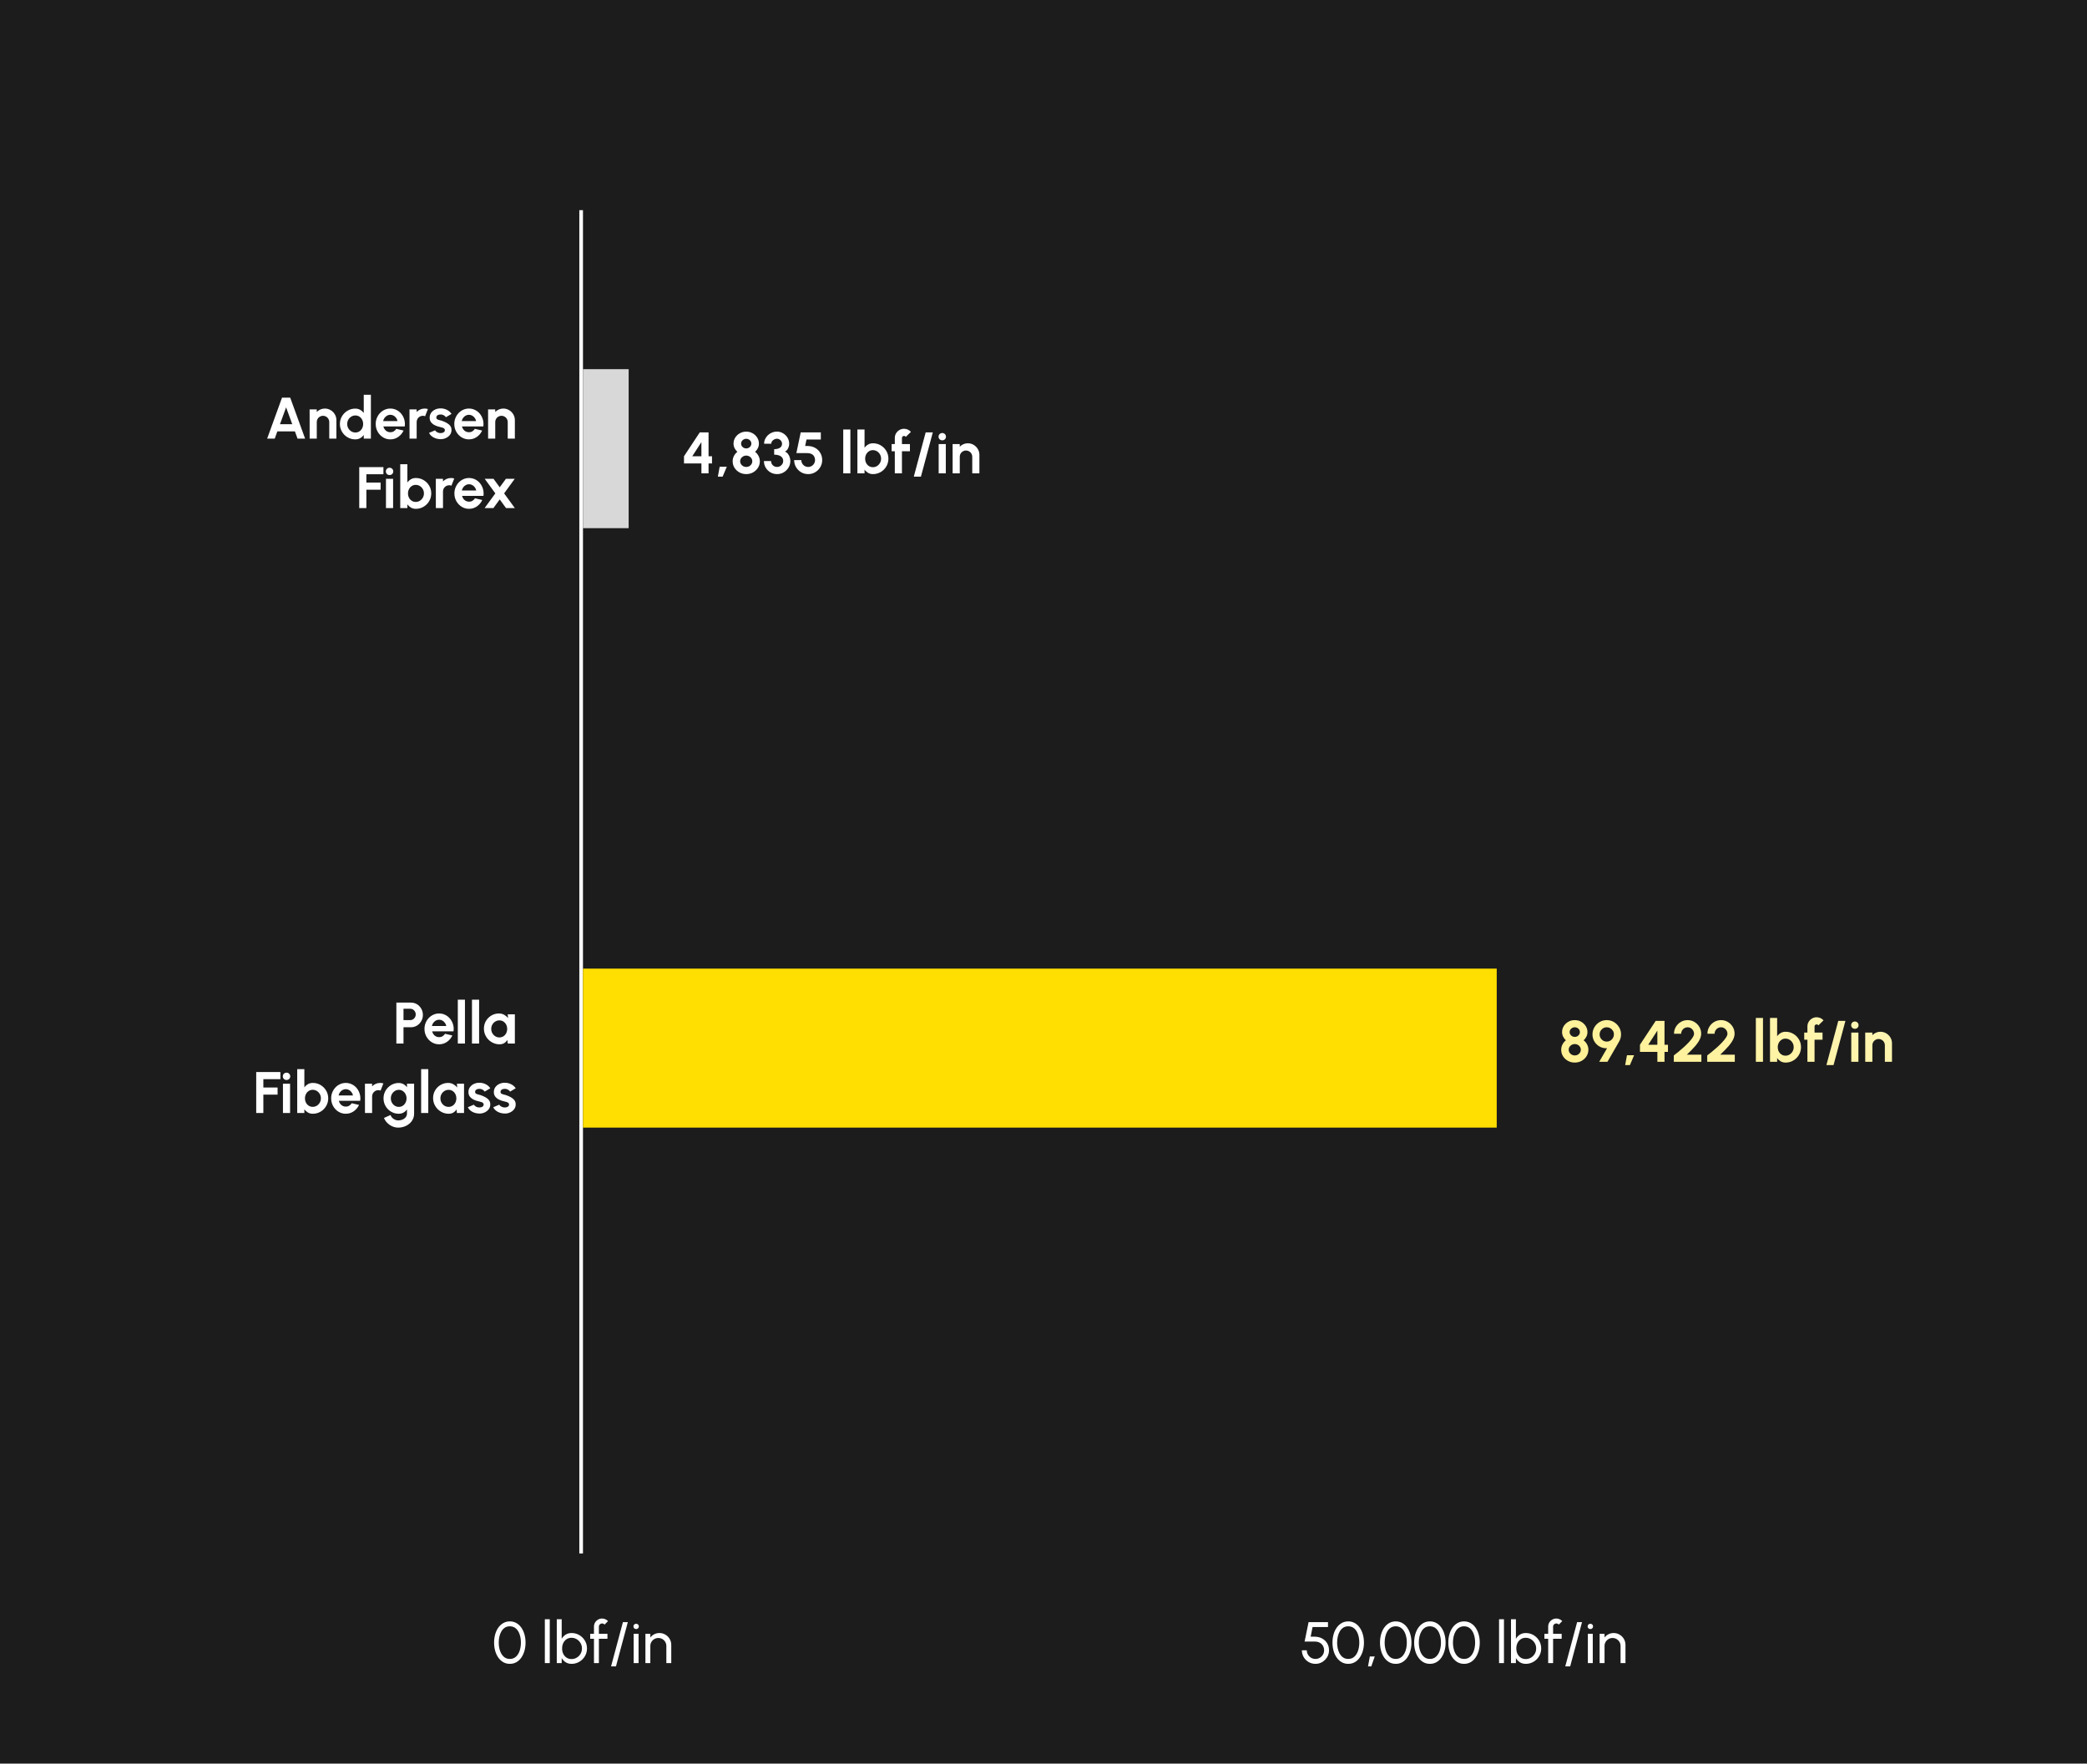 <?xml version="1.0" encoding="UTF-8"?>
<svg xmlns="http://www.w3.org/2000/svg" width="1142" height="965" viewBox="0 0 1142 965" fill="none">
  <rect width="1142" height="965" fill="#1C1C1C"></rect>
  <line x1="318" y1="850" x2="318" y2="115" stroke="white" stroke-width="2"></line>
  <path d="M154.314 217.6H158.81L166.954 240H162.81L161.37 236.032H151.77L150.33 240H146.186L154.314 217.6ZM153.194 232.128H159.93L156.554 222.896L153.194 232.128ZM184.076 229.888V240H180.172V230.912C180.172 230.283 180.017 229.712 179.708 229.2C179.399 228.677 178.983 228.267 178.46 227.968C177.948 227.659 177.377 227.504 176.748 227.504C176.119 227.504 175.543 227.659 175.02 227.968C174.508 228.267 174.097 228.677 173.788 229.2C173.489 229.712 173.34 230.283 173.34 230.912V240H169.436L169.42 224H173.324L173.34 225.424C173.884 224.848 174.535 224.395 175.292 224.064C176.049 223.723 176.865 223.552 177.74 223.552C178.903 223.552 179.964 223.84 180.924 224.416C181.884 224.981 182.647 225.744 183.212 226.704C183.788 227.653 184.076 228.715 184.076 229.888ZM199.047 216H202.951V240H199.047V238C198.535 238.715 197.89 239.296 197.111 239.744C196.333 240.192 195.431 240.416 194.407 240.416C193.245 240.416 192.157 240.197 191.143 239.76C190.13 239.323 189.234 238.72 188.455 237.952C187.687 237.173 187.085 236.277 186.647 235.264C186.21 234.251 185.991 233.163 185.991 232C185.991 230.837 186.21 229.749 186.647 228.736C187.085 227.723 187.687 226.832 188.455 226.064C189.234 225.285 190.13 224.677 191.143 224.24C192.157 223.803 193.245 223.584 194.407 223.584C195.431 223.584 196.333 223.808 197.111 224.256C197.89 224.693 198.535 225.275 199.047 226V216ZM194.455 236.656C195.287 236.656 196.023 236.448 196.663 236.032C197.303 235.616 197.805 235.056 198.167 234.352C198.53 233.637 198.711 232.853 198.711 232C198.711 231.136 198.53 230.352 198.167 229.648C197.805 228.933 197.298 228.368 196.647 227.952C196.007 227.536 195.277 227.328 194.455 227.328C193.634 227.328 192.882 227.541 192.199 227.968C191.527 228.384 190.989 228.944 190.583 229.648C190.189 230.352 189.991 231.136 189.991 232C189.991 232.864 190.194 233.648 190.599 234.352C191.005 235.056 191.543 235.616 192.215 236.032C192.898 236.448 193.645 236.656 194.455 236.656ZM213.585 240.416C212.113 240.416 210.769 240.037 209.553 239.28C208.348 238.523 207.382 237.504 206.657 236.224C205.942 234.944 205.585 233.531 205.585 231.984C205.585 230.821 205.793 229.733 206.209 228.72C206.625 227.696 207.196 226.8 207.921 226.032C208.657 225.253 209.51 224.645 210.481 224.208C211.452 223.771 212.486 223.552 213.585 223.552C214.833 223.552 215.974 223.819 217.009 224.352C218.054 224.875 218.94 225.595 219.665 226.512C220.39 227.429 220.918 228.475 221.249 229.648C221.58 230.821 221.654 232.048 221.473 233.328H209.777C209.926 233.925 210.172 234.464 210.513 234.944C210.854 235.413 211.286 235.792 211.809 236.08C212.332 236.357 212.924 236.501 213.585 236.512C214.268 236.523 214.886 236.363 215.441 236.032C216.006 235.691 216.476 235.232 216.849 234.656L220.833 235.584C220.182 237.003 219.212 238.165 217.921 239.072C216.63 239.968 215.185 240.416 213.585 240.416ZM209.649 230.4H217.521C217.404 229.76 217.153 229.184 216.769 228.672C216.396 228.149 215.932 227.733 215.377 227.424C214.822 227.115 214.225 226.96 213.585 226.96C212.945 226.96 212.353 227.115 211.809 227.424C211.265 227.723 210.801 228.133 210.417 228.656C210.044 229.168 209.788 229.749 209.649 230.4ZM224.092 240L224.076 224H227.98L227.996 225.424C228.54 224.848 229.191 224.395 229.948 224.064C230.706 223.723 231.522 223.552 232.396 223.552C232.983 223.552 233.57 223.637 234.156 223.808L232.62 227.744C232.215 227.584 231.81 227.504 231.404 227.504C230.775 227.504 230.199 227.659 229.676 227.968C229.164 228.267 228.754 228.677 228.444 229.2C228.146 229.712 227.996 230.283 227.996 230.912V240H224.092ZM240.609 240.288C239.777 240.235 238.971 240.069 238.193 239.792C237.425 239.504 236.742 239.115 236.145 238.624C235.547 238.133 235.089 237.547 234.769 236.864L238.065 235.456C238.193 235.669 238.401 235.899 238.689 236.144C238.977 236.379 239.318 236.576 239.713 236.736C240.118 236.896 240.561 236.976 241.041 236.976C241.446 236.976 241.83 236.923 242.193 236.816C242.566 236.699 242.865 236.523 243.089 236.288C243.323 236.053 243.441 235.749 243.441 235.376C243.441 234.981 243.302 234.677 243.025 234.464C242.758 234.24 242.417 234.075 242.001 233.968C241.595 233.851 241.201 233.744 240.817 233.648C239.803 233.445 238.859 233.131 237.985 232.704C237.121 232.277 236.422 231.728 235.889 231.056C235.366 230.373 235.105 229.552 235.105 228.592C235.105 227.536 235.382 226.624 235.937 225.856C236.502 225.088 237.233 224.496 238.129 224.08C239.035 223.664 240.011 223.456 241.057 223.456C242.326 223.456 243.489 223.723 244.545 224.256C245.611 224.779 246.454 225.52 247.073 226.48L243.985 228.304C243.835 228.048 243.627 227.813 243.361 227.6C243.094 227.376 242.79 227.195 242.449 227.056C242.107 226.907 241.75 226.821 241.377 226.8C240.897 226.779 240.459 226.821 240.065 226.928C239.67 227.035 239.35 227.216 239.105 227.472C238.87 227.728 238.753 228.069 238.753 228.496C238.753 228.901 238.913 229.205 239.233 229.408C239.553 229.6 239.937 229.749 240.385 229.856C240.843 229.963 241.281 230.08 241.697 230.208C242.635 230.517 243.515 230.896 244.337 231.344C245.169 231.792 245.835 232.341 246.337 232.992C246.838 233.643 247.078 234.421 247.057 235.328C247.057 236.363 246.747 237.269 246.129 238.048C245.51 238.816 244.71 239.403 243.729 239.808C242.758 240.213 241.718 240.373 240.609 240.288ZM256.585 240.416C255.113 240.416 253.769 240.037 252.553 239.28C251.348 238.523 250.382 237.504 249.657 236.224C248.942 234.944 248.585 233.531 248.585 231.984C248.585 230.821 248.793 229.733 249.209 228.72C249.625 227.696 250.196 226.8 250.921 226.032C251.657 225.253 252.51 224.645 253.481 224.208C254.452 223.771 255.486 223.552 256.585 223.552C257.833 223.552 258.974 223.819 260.009 224.352C261.054 224.875 261.94 225.595 262.665 226.512C263.39 227.429 263.918 228.475 264.249 229.648C264.58 230.821 264.654 232.048 264.473 233.328H252.777C252.926 233.925 253.172 234.464 253.513 234.944C253.854 235.413 254.286 235.792 254.809 236.08C255.332 236.357 255.924 236.501 256.585 236.512C257.268 236.523 257.886 236.363 258.441 236.032C259.006 235.691 259.476 235.232 259.849 234.656L263.833 235.584C263.182 237.003 262.212 238.165 260.921 239.072C259.63 239.968 258.185 240.416 256.585 240.416ZM252.649 230.4H260.521C260.404 229.76 260.153 229.184 259.769 228.672C259.396 228.149 258.932 227.733 258.377 227.424C257.822 227.115 257.225 226.96 256.585 226.96C255.945 226.96 255.353 227.115 254.809 227.424C254.265 227.723 253.801 228.133 253.417 228.656C253.044 229.168 252.788 229.749 252.649 230.4ZM281.732 229.888V240H277.828V230.912C277.828 230.283 277.674 229.712 277.364 229.2C277.055 228.677 276.639 228.267 276.116 227.968C275.604 227.659 275.034 227.504 274.404 227.504C273.775 227.504 273.199 227.659 272.676 227.968C272.164 228.267 271.754 228.677 271.444 229.2C271.146 229.712 270.996 230.283 270.996 230.912V240H267.092L267.076 224H270.98L270.996 225.424C271.54 224.848 272.191 224.395 272.948 224.064C273.706 223.723 274.522 223.552 275.396 223.552C276.559 223.552 277.62 223.84 278.58 224.416C279.54 224.981 280.303 225.744 280.868 226.704C281.444 227.653 281.732 228.715 281.732 229.888ZM196.576 278V255.6H209.808V259.504H200.48V264.048H208.272V267.952H200.48V278H196.576ZM211.201 262H215.105V278H211.201V262ZM213.185 259.936C212.609 259.936 212.124 259.749 211.729 259.376C211.335 258.992 211.137 258.512 211.137 257.936C211.137 257.371 211.335 256.896 211.729 256.512C212.124 256.128 212.604 255.936 213.169 255.936C213.735 255.936 214.209 256.128 214.593 256.512C214.988 256.896 215.185 257.371 215.185 257.936C215.185 258.512 214.993 258.992 214.609 259.376C214.225 259.749 213.751 259.936 213.185 259.936ZM227.526 261.552C229.083 261.552 230.502 261.931 231.782 262.688C233.062 263.445 234.08 264.464 234.838 265.744C235.595 267.013 235.974 268.421 235.974 269.968C235.974 271.131 235.755 272.224 235.318 273.248C234.88 274.272 234.272 275.173 233.494 275.952C232.726 276.72 231.83 277.323 230.806 277.76C229.792 278.197 228.699 278.416 227.526 278.416C226.523 278.416 225.632 278.192 224.854 277.744C224.086 277.285 223.44 276.693 222.918 275.968V278H219.014V254H222.918V264C223.44 263.275 224.086 262.688 224.854 262.24C225.632 261.781 226.523 261.552 227.526 261.552ZM227.478 274.64C228.31 274.64 229.062 274.432 229.734 274.016C230.416 273.589 230.96 273.024 231.366 272.32C231.771 271.616 231.974 270.832 231.974 269.968C231.974 269.115 231.771 268.336 231.366 267.632C230.96 266.917 230.416 266.352 229.734 265.936C229.051 265.52 228.299 265.312 227.478 265.312C226.667 265.312 225.942 265.525 225.302 265.952C224.662 266.368 224.16 266.933 223.798 267.648C223.435 268.352 223.254 269.125 223.254 269.968C223.254 270.832 223.435 271.621 223.798 272.336C224.16 273.04 224.662 273.6 225.302 274.016C225.942 274.432 226.667 274.64 227.478 274.64ZM238.499 278L238.483 262H242.387L242.403 263.424C242.947 262.848 243.597 262.395 244.355 262.064C245.112 261.723 245.928 261.552 246.803 261.552C247.389 261.552 247.976 261.637 248.563 261.808L247.027 265.744C246.621 265.584 246.216 265.504 245.811 265.504C245.181 265.504 244.605 265.659 244.083 265.968C243.571 266.267 243.16 266.677 242.851 267.2C242.552 267.712 242.403 268.283 242.403 268.912V278H238.499ZM256.648 278.416C255.176 278.416 253.832 278.037 252.616 277.28C251.41 276.523 250.445 275.504 249.72 274.224C249.005 272.944 248.648 271.531 248.648 269.984C248.648 268.821 248.856 267.733 249.272 266.72C249.688 265.696 250.258 264.8 250.984 264.032C251.72 263.253 252.573 262.645 253.544 262.208C254.514 261.771 255.549 261.552 256.648 261.552C257.896 261.552 259.037 261.819 260.072 262.352C261.117 262.875 262.002 263.595 262.728 264.512C263.453 265.429 263.981 266.475 264.312 267.648C264.642 268.821 264.717 270.048 264.536 271.328H252.84C252.989 271.925 253.234 272.464 253.576 272.944C253.917 273.413 254.349 273.792 254.872 274.08C255.394 274.357 255.986 274.501 256.648 274.512C257.33 274.523 257.949 274.363 258.504 274.032C259.069 273.691 259.538 273.232 259.912 272.656L263.896 273.584C263.245 275.003 262.274 276.165 260.984 277.072C259.693 277.968 258.248 278.416 256.648 278.416ZM252.712 268.4H260.584C260.466 267.76 260.216 267.184 259.832 266.672C259.458 266.149 258.994 265.733 258.44 265.424C257.885 265.115 257.288 264.96 256.648 264.96C256.008 264.96 255.416 265.115 254.872 265.424C254.328 265.723 253.864 266.133 253.48 266.656C253.106 267.168 252.85 267.749 252.712 268.4ZM265.186 278L271.042 269.968L265.234 261.984H270.05L273.442 266.64L276.85 261.984H281.666L275.858 269.968L281.714 278H276.898L273.442 273.264L270.002 278H265.186Z" fill="white"></path>
  <path d="M216.889 571V548.6H224.889C226.105 548.6 227.203 548.904 228.185 549.512C229.177 550.12 229.961 550.936 230.537 551.96C231.113 552.984 231.401 554.109 231.401 555.336C231.401 556.595 231.102 557.736 230.505 558.76C229.918 559.773 229.129 560.584 228.137 561.192C227.145 561.789 226.062 562.088 224.889 562.088H220.793V571H216.889ZM220.793 558.184H224.473C225.027 558.184 225.534 558.045 225.993 557.768C226.451 557.491 226.814 557.117 227.081 556.648C227.358 556.179 227.497 555.656 227.497 555.08C227.497 554.493 227.358 553.965 227.081 553.496C226.814 553.027 226.451 552.653 225.993 552.376C225.534 552.099 225.027 551.96 224.473 551.96H220.793V558.184ZM240.273 571.416C238.801 571.416 237.457 571.037 236.241 570.28C235.035 569.523 234.07 568.504 233.345 567.224C232.63 565.944 232.273 564.531 232.273 562.984C232.273 561.821 232.481 560.733 232.897 559.72C233.313 558.696 233.883 557.8 234.609 557.032C235.345 556.253 236.198 555.645 237.169 555.208C238.139 554.771 239.174 554.552 240.273 554.552C241.521 554.552 242.662 554.819 243.697 555.352C244.742 555.875 245.627 556.595 246.353 557.512C247.078 558.429 247.606 559.475 247.937 560.648C248.267 561.821 248.342 563.048 248.161 564.328H236.465C236.614 564.925 236.859 565.464 237.201 565.944C237.542 566.413 237.974 566.792 238.497 567.08C239.019 567.357 239.611 567.501 240.273 567.512C240.955 567.523 241.574 567.363 242.129 567.032C242.694 566.691 243.163 566.232 243.537 565.656L247.521 566.584C246.87 568.003 245.899 569.165 244.609 570.072C243.318 570.968 241.873 571.416 240.273 571.416ZM236.337 561.4H244.209C244.091 560.76 243.841 560.184 243.457 559.672C243.083 559.149 242.619 558.733 242.065 558.424C241.51 558.115 240.913 557.96 240.273 557.96C239.633 557.96 239.041 558.115 238.497 558.424C237.953 558.723 237.489 559.133 237.105 559.656C236.731 560.168 236.475 560.749 236.337 561.4ZM250.514 571V547H254.418V571H250.514ZM258.264 571V547H262.168V571H258.264ZM277.828 555H281.732V571H277.828L277.652 569.016C277.214 569.731 276.633 570.312 275.908 570.76C275.193 571.197 274.345 571.416 273.364 571.416C272.18 571.416 271.07 571.192 270.036 570.744C269.001 570.296 268.089 569.677 267.3 568.888C266.521 568.099 265.908 567.187 265.46 566.152C265.022 565.117 264.804 564.008 264.804 562.824C264.804 561.683 265.012 560.611 265.428 559.608C265.854 558.605 266.446 557.725 267.204 556.968C267.961 556.211 268.836 555.619 269.828 555.192C270.82 554.765 271.886 554.552 273.028 554.552C274.084 554.552 275.028 554.787 275.86 555.256C276.702 555.725 277.417 556.323 278.004 557.048L277.828 555ZM273.268 567.656C274.1 567.656 274.836 567.448 275.476 567.032C276.116 566.616 276.617 566.056 276.98 565.352C277.342 564.637 277.524 563.853 277.524 563C277.524 562.136 277.342 561.352 276.98 560.648C276.617 559.933 276.11 559.368 275.46 558.952C274.82 558.536 274.089 558.328 273.268 558.328C272.446 558.328 271.694 558.541 271.012 558.968C270.34 559.384 269.801 559.944 269.396 560.648C269.001 561.352 268.804 562.136 268.804 563C268.804 563.864 269.006 564.648 269.412 565.352C269.817 566.056 270.356 566.616 271.028 567.032C271.71 567.448 272.457 567.656 273.268 567.656ZM140.201 609V586.6H153.433V590.504H144.105V595.048H151.897V598.952H144.105V609H140.201ZM154.826 593H158.73V609H154.826V593ZM156.81 590.936C156.234 590.936 155.749 590.749 155.354 590.376C154.96 589.992 154.762 589.512 154.762 588.936C154.762 588.371 154.96 587.896 155.354 587.512C155.749 587.128 156.229 586.936 156.794 586.936C157.36 586.936 157.834 587.128 158.218 587.512C158.613 587.896 158.81 588.371 158.81 588.936C158.81 589.512 158.618 589.992 158.234 590.376C157.85 590.749 157.376 590.936 156.81 590.936ZM171.151 592.552C172.708 592.552 174.127 592.931 175.407 593.688C176.687 594.445 177.705 595.464 178.463 596.744C179.22 598.013 179.599 599.421 179.599 600.968C179.599 602.131 179.38 603.224 178.943 604.248C178.505 605.272 177.897 606.173 177.119 606.952C176.351 607.72 175.455 608.323 174.431 608.76C173.417 609.197 172.324 609.416 171.151 609.416C170.148 609.416 169.257 609.192 168.479 608.744C167.711 608.285 167.065 607.693 166.543 606.968V609H162.639V585H166.543V595C167.065 594.275 167.711 593.688 168.479 593.24C169.257 592.781 170.148 592.552 171.151 592.552ZM171.103 605.64C171.935 605.64 172.687 605.432 173.359 605.016C174.041 604.589 174.585 604.024 174.991 603.32C175.396 602.616 175.599 601.832 175.599 600.968C175.599 600.115 175.396 599.336 174.991 598.632C174.585 597.917 174.041 597.352 173.359 596.936C172.676 596.52 171.924 596.312 171.103 596.312C170.292 596.312 169.567 596.525 168.927 596.952C168.287 597.368 167.785 597.933 167.423 598.648C167.06 599.352 166.879 600.125 166.879 600.968C166.879 601.832 167.06 602.621 167.423 603.336C167.785 604.04 168.287 604.6 168.927 605.016C169.567 605.432 170.292 605.64 171.103 605.64ZM189.21 609.416C187.738 609.416 186.394 609.037 185.178 608.28C183.973 607.523 183.007 606.504 182.282 605.224C181.567 603.944 181.21 602.531 181.21 600.984C181.21 599.821 181.418 598.733 181.834 597.72C182.25 596.696 182.821 595.8 183.546 595.032C184.282 594.253 185.135 593.645 186.106 593.208C187.077 592.771 188.111 592.552 189.21 592.552C190.458 592.552 191.599 592.819 192.634 593.352C193.679 593.875 194.565 594.595 195.29 595.512C196.015 596.429 196.543 597.475 196.874 598.648C197.205 599.821 197.279 601.048 197.098 602.328H185.402C185.551 602.925 185.797 603.464 186.138 603.944C186.479 604.413 186.911 604.792 187.434 605.08C187.957 605.357 188.549 605.501 189.21 605.512C189.893 605.523 190.511 605.363 191.066 605.032C191.631 604.691 192.101 604.232 192.474 603.656L196.458 604.584C195.807 606.003 194.837 607.165 193.546 608.072C192.255 608.968 190.81 609.416 189.21 609.416ZM185.274 599.4H193.146C193.029 598.76 192.778 598.184 192.394 597.672C192.021 597.149 191.557 596.733 191.002 596.424C190.447 596.115 189.85 595.96 189.21 595.96C188.57 595.96 187.978 596.115 187.434 596.424C186.89 596.723 186.426 597.133 186.042 597.656C185.669 598.168 185.413 598.749 185.274 599.4ZM199.717 609L199.701 593H203.605L203.621 594.424C204.165 593.848 204.816 593.395 205.573 593.064C206.331 592.723 207.147 592.552 208.021 592.552C208.608 592.552 209.195 592.637 209.781 592.808L208.245 596.744C207.84 596.584 207.435 596.504 207.029 596.504C206.4 596.504 205.824 596.659 205.301 596.968C204.789 597.267 204.379 597.677 204.069 598.2C203.771 598.712 203.621 599.283 203.621 599.912V609H199.717ZM222.698 593H226.602V609.304C226.602 610.456 226.368 611.501 225.898 612.44C225.429 613.389 224.789 614.2 223.978 614.872C223.168 615.555 222.24 616.077 221.194 616.44C220.149 616.813 219.05 617 217.898 617C216.778 617 215.701 616.771 214.666 616.312C213.632 615.853 212.714 615.224 211.914 614.424C211.125 613.635 210.522 612.733 210.106 611.72L213.674 610.104C213.888 610.691 214.208 611.203 214.634 611.64C215.072 612.088 215.573 612.435 216.138 612.68C216.704 612.936 217.29 613.064 217.898 613.064C218.517 613.064 219.109 612.979 219.674 612.808C220.25 612.637 220.768 612.387 221.226 612.056C221.685 611.736 222.042 611.341 222.298 610.872C222.565 610.413 222.698 609.891 222.698 609.304V607.048C222.197 607.752 221.568 608.323 220.81 608.76C220.053 609.197 219.178 609.416 218.186 609.416C217.034 609.416 215.957 609.197 214.954 608.76C213.952 608.323 213.066 607.72 212.298 606.952C211.541 606.173 210.944 605.277 210.506 604.264C210.08 603.251 209.866 602.163 209.866 601C209.866 599.837 210.08 598.749 210.506 597.736C210.944 596.723 211.541 595.832 212.298 595.064C213.066 594.285 213.952 593.677 214.954 593.24C215.957 592.803 217.034 592.584 218.186 592.584C219.178 592.584 220.053 592.803 220.81 593.24C221.568 593.667 222.197 594.232 222.698 594.936V593ZM218.234 605.656C219.056 605.656 219.781 605.448 220.41 605.032C221.05 604.605 221.552 604.04 221.914 603.336C222.277 602.621 222.458 601.843 222.458 601C222.458 600.147 222.272 599.368 221.898 598.664C221.536 597.96 221.034 597.395 220.394 596.968C219.765 596.541 219.045 596.328 218.234 596.328C217.434 596.328 216.704 596.541 216.042 596.968C215.381 597.384 214.853 597.944 214.458 598.648C214.064 599.352 213.866 600.136 213.866 601C213.866 601.864 214.064 602.648 214.458 603.352C214.853 604.056 215.381 604.616 216.042 605.032C216.704 605.448 217.434 605.656 218.234 605.656ZM230.451 609V585H234.355V609H230.451ZM250.015 593H253.919V609H250.015L249.839 607.016C249.402 607.731 248.821 608.312 248.095 608.76C247.381 609.197 246.533 609.416 245.551 609.416C244.367 609.416 243.258 609.192 242.223 608.744C241.189 608.296 240.277 607.677 239.487 606.888C238.709 606.099 238.095 605.187 237.647 604.152C237.21 603.117 236.991 602.008 236.991 600.824C236.991 599.683 237.199 598.611 237.615 597.608C238.042 596.605 238.634 595.725 239.391 594.968C240.149 594.211 241.023 593.619 242.015 593.192C243.007 592.765 244.074 592.552 245.215 592.552C246.271 592.552 247.215 592.787 248.047 593.256C248.89 593.725 249.605 594.323 250.191 595.048L250.015 593ZM245.455 605.656C246.287 605.656 247.023 605.448 247.663 605.032C248.303 604.616 248.805 604.056 249.167 603.352C249.53 602.637 249.711 601.853 249.711 601C249.711 600.136 249.53 599.352 249.167 598.648C248.805 597.933 248.298 597.368 247.647 596.952C247.007 596.536 246.277 596.328 245.455 596.328C244.634 596.328 243.882 596.541 243.199 596.968C242.527 597.384 241.989 597.944 241.583 598.648C241.189 599.352 240.991 600.136 240.991 601C240.991 601.864 241.194 602.648 241.599 603.352C242.005 604.056 242.543 604.616 243.215 605.032C243.898 605.448 244.645 605.656 245.455 605.656ZM261.828 609.288C260.996 609.235 260.19 609.069 259.411 608.792C258.644 608.504 257.961 608.115 257.364 607.624C256.766 607.133 256.308 606.547 255.988 605.864L259.284 604.456C259.412 604.669 259.62 604.899 259.908 605.144C260.196 605.379 260.537 605.576 260.932 605.736C261.337 605.896 261.78 605.976 262.26 605.976C262.665 605.976 263.049 605.923 263.411 605.816C263.785 605.699 264.084 605.523 264.308 605.288C264.542 605.053 264.66 604.749 264.66 604.376C264.66 603.981 264.521 603.677 264.244 603.464C263.977 603.24 263.636 603.075 263.22 602.968C262.814 602.851 262.42 602.744 262.036 602.648C261.022 602.445 260.078 602.131 259.204 601.704C258.34 601.277 257.641 600.728 257.108 600.056C256.585 599.373 256.324 598.552 256.324 597.592C256.324 596.536 256.601 595.624 257.156 594.856C257.721 594.088 258.452 593.496 259.348 593.08C260.254 592.664 261.23 592.456 262.276 592.456C263.545 592.456 264.708 592.723 265.764 593.256C266.83 593.779 267.673 594.52 268.292 595.48L265.204 597.304C265.054 597.048 264.846 596.813 264.58 596.6C264.313 596.376 264.009 596.195 263.668 596.056C263.326 595.907 262.969 595.821 262.596 595.8C262.116 595.779 261.678 595.821 261.284 595.928C260.889 596.035 260.569 596.216 260.324 596.472C260.089 596.728 259.972 597.069 259.972 597.496C259.972 597.901 260.132 598.205 260.452 598.408C260.772 598.6 261.156 598.749 261.604 598.856C262.062 598.963 262.5 599.08 262.916 599.208C263.854 599.517 264.734 599.896 265.556 600.344C266.388 600.792 267.054 601.341 267.556 601.992C268.057 602.643 268.297 603.421 268.276 604.328C268.276 605.363 267.966 606.269 267.348 607.048C266.729 607.816 265.929 608.403 264.948 608.808C263.977 609.213 262.937 609.373 261.828 609.288ZM275.734 609.288C274.902 609.235 274.096 609.069 273.318 608.792C272.55 608.504 271.867 608.115 271.27 607.624C270.672 607.133 270.214 606.547 269.894 605.864L273.19 604.456C273.318 604.669 273.526 604.899 273.814 605.144C274.102 605.379 274.443 605.576 274.838 605.736C275.243 605.896 275.686 605.976 276.166 605.976C276.571 605.976 276.955 605.923 277.318 605.816C277.691 605.699 277.99 605.523 278.214 605.288C278.448 605.053 278.566 604.749 278.566 604.376C278.566 603.981 278.427 603.677 278.15 603.464C277.883 603.24 277.542 603.075 277.126 602.968C276.72 602.851 276.326 602.744 275.942 602.648C274.928 602.445 273.984 602.131 273.11 601.704C272.246 601.277 271.547 600.728 271.014 600.056C270.491 599.373 270.23 598.552 270.23 597.592C270.23 596.536 270.507 595.624 271.062 594.856C271.627 594.088 272.358 593.496 273.254 593.08C274.16 592.664 275.136 592.456 276.182 592.456C277.451 592.456 278.614 592.723 279.67 593.256C280.736 593.779 281.579 594.52 282.198 595.48L279.11 597.304C278.96 597.048 278.752 596.813 278.486 596.6C278.219 596.376 277.915 596.195 277.574 596.056C277.232 595.907 276.875 595.821 276.502 595.8C276.022 595.779 275.584 595.821 275.19 595.928C274.795 596.035 274.475 596.216 274.23 596.472C273.995 596.728 273.878 597.069 273.878 597.496C273.878 597.901 274.038 598.205 274.358 598.408C274.678 598.6 275.062 598.749 275.51 598.856C275.968 598.963 276.406 599.08 276.822 599.208C277.76 599.517 278.64 599.896 279.462 600.344C280.294 600.792 280.96 601.341 281.462 601.992C281.963 602.643 282.203 603.421 282.182 604.328C282.182 605.363 281.872 606.269 281.254 607.048C280.635 607.816 279.835 608.403 278.854 608.808C277.883 609.213 276.843 609.373 275.734 609.288Z" fill="white"></path>
  <line x1="319" y1="573.5" x2="819" y2="573.5" stroke="#FFDE02" stroke-width="87"></line>
  <path d="M861.704 581.416C860.328 581.416 859.08 581.101 857.96 580.472C856.84 579.843 855.944 579 855.272 577.944C854.611 576.877 854.28 575.693 854.28 574.392C854.28 573.368 854.509 572.408 854.968 571.512C855.437 570.605 856.067 569.843 856.856 569.224C856.237 568.659 855.731 567.992 855.336 567.224C854.952 566.445 854.76 565.613 854.76 564.728C854.76 563.523 855.075 562.424 855.704 561.432C856.333 560.44 857.171 559.651 858.216 559.064C859.272 558.477 860.435 558.184 861.704 558.184C862.984 558.184 864.147 558.477 865.192 559.064C866.237 559.651 867.075 560.44 867.704 561.432C868.333 562.424 868.648 563.523 868.648 564.728C868.648 565.613 868.456 566.445 868.072 567.224C867.699 567.992 867.192 568.659 866.552 569.224C867.363 569.843 867.997 570.605 868.456 571.512C868.925 572.408 869.16 573.368 869.16 574.392C869.16 575.683 868.824 576.861 868.152 577.928C867.491 578.984 866.595 579.832 865.464 580.472C864.333 581.101 863.08 581.416 861.704 581.416ZM861.704 577.512C862.323 577.512 862.883 577.373 863.384 577.096C863.885 576.808 864.285 576.429 864.584 575.96C864.883 575.491 865.032 574.968 865.032 574.392C865.032 573.816 864.883 573.293 864.584 572.824C864.285 572.355 863.885 571.981 863.384 571.704C862.883 571.416 862.323 571.272 861.704 571.272C861.096 571.272 860.541 571.416 860.04 571.704C859.539 571.981 859.133 572.355 858.824 572.824C858.525 573.293 858.376 573.816 858.376 574.392C858.376 574.968 858.525 575.491 858.824 575.96C859.133 576.429 859.539 576.808 860.04 577.096C860.541 577.373 861.096 577.512 861.704 577.512ZM861.704 567.368C862.227 567.368 862.701 567.251 863.128 567.016C863.555 566.771 863.891 566.451 864.136 566.056C864.392 565.661 864.52 565.219 864.52 564.728C864.52 564.237 864.392 563.795 864.136 563.4C863.891 563.005 863.555 562.691 863.128 562.456C862.701 562.211 862.227 562.088 861.704 562.088C861.192 562.088 860.723 562.211 860.296 562.456C859.869 562.691 859.528 563.005 859.272 563.4C859.016 563.795 858.888 564.237 858.888 564.728C858.888 565.219 859.016 565.661 859.272 566.056C859.528 566.451 859.869 566.771 860.296 567.016C860.723 567.251 861.192 567.368 861.704 567.368ZM875.078 581L879.382 573.56C878.326 573.624 877.318 573.48 876.358 573.128C875.408 572.776 874.56 572.253 873.814 571.56C873.067 570.867 872.475 570.045 872.038 569.096C871.611 568.147 871.398 567.117 871.398 566.008C871.398 564.931 871.6 563.923 872.006 562.984C872.411 562.035 872.971 561.203 873.686 560.488C874.411 559.763 875.243 559.197 876.182 558.792C877.131 558.387 878.15 558.184 879.238 558.184C880.656 558.184 881.952 558.536 883.126 559.24C884.31 559.944 885.254 560.888 885.958 562.072C886.672 563.256 887.03 564.568 887.03 566.008C887.03 566.723 886.939 567.4 886.758 568.04C886.587 568.669 886.315 569.309 885.942 569.96L879.59 581H875.078ZM879.206 569.928C879.974 569.928 880.651 569.741 881.238 569.368C881.835 568.995 882.299 568.509 882.63 567.912C882.96 567.315 883.126 566.675 883.126 565.992C883.126 565.245 882.944 564.579 882.582 563.992C882.219 563.395 881.739 562.931 881.142 562.6C880.544 562.259 879.91 562.088 879.238 562.088C878.47 562.088 877.787 562.275 877.19 562.648C876.603 563.011 876.139 563.491 875.798 564.088C875.456 564.685 875.286 565.32 875.286 565.992C875.286 566.707 875.456 567.363 875.798 567.96C876.15 568.557 876.619 569.037 877.206 569.4C877.803 569.752 878.47 569.928 879.206 569.928ZM889.28 582.792L890.272 577.384H894.176L891.888 582.792H889.28ZM906.91 581V575.576H897.374V571.656L905.998 558.6H910.814V571.672H912.702V575.576H910.814V581H906.91ZM901.902 571.656L906.91 571.672L906.894 563.928L901.902 571.656ZM915.905 581V577.512C916.598 576.989 917.42 576.344 918.369 575.576C919.318 574.797 920.294 573.96 921.297 573.064C922.3 572.157 923.228 571.251 924.081 570.344C924.934 569.437 925.628 568.573 926.161 567.752C926.705 566.931 926.977 566.227 926.977 565.64C926.977 564.989 926.817 564.397 926.497 563.864C926.177 563.32 925.75 562.888 925.217 562.568C924.694 562.248 924.108 562.088 923.457 562.088C922.806 562.088 922.214 562.248 921.681 562.568C921.148 562.888 920.721 563.32 920.401 563.864C920.081 564.397 919.921 564.989 919.921 565.64H916.017C916.017 564.232 916.358 562.968 917.041 561.848C917.724 560.717 918.625 559.827 919.745 559.176C920.876 558.515 922.113 558.184 923.457 558.184C924.822 558.184 926.065 558.52 927.185 559.192C928.305 559.853 929.201 560.749 929.873 561.88C930.545 563.011 930.881 564.264 930.881 565.64C930.881 566.365 930.748 567.096 930.481 567.832C930.214 568.568 929.841 569.309 929.361 570.056C928.881 570.803 928.316 571.56 927.665 572.328C927.014 573.085 926.294 573.864 925.505 574.664C924.726 575.453 923.905 576.264 923.041 577.096H930.993V581H915.905ZM934.186 581V577.512C934.88 576.989 935.701 576.344 936.65 575.576C937.6 574.797 938.576 573.96 939.578 573.064C940.581 572.157 941.509 571.251 942.362 570.344C943.216 569.437 943.909 568.573 944.442 567.752C944.986 566.931 945.258 566.227 945.258 565.64C945.258 564.989 945.098 564.397 944.778 563.864C944.458 563.32 944.032 562.888 943.498 562.568C942.976 562.248 942.389 562.088 941.738 562.088C941.088 562.088 940.496 562.248 939.962 562.568C939.429 562.888 939.002 563.32 938.682 563.864C938.362 564.397 938.202 564.989 938.202 565.64H934.298C934.298 564.232 934.64 562.968 935.322 561.848C936.005 560.717 936.906 559.827 938.026 559.176C939.157 558.515 940.394 558.184 941.738 558.184C943.104 558.184 944.346 558.52 945.466 559.192C946.586 559.853 947.482 560.749 948.154 561.88C948.826 563.011 949.162 564.264 949.162 565.64C949.162 566.365 949.029 567.096 948.762 567.832C948.496 568.568 948.122 569.309 947.642 570.056C947.162 570.803 946.597 571.56 945.946 572.328C945.296 573.085 944.576 573.864 943.786 574.664C943.008 575.453 942.186 576.264 941.322 577.096H949.274V581H934.186ZM960.795 581V557H964.699V581H960.795ZM977.057 564.552C978.614 564.552 980.033 564.931 981.313 565.688C982.593 566.445 983.612 567.464 984.369 568.744C985.126 570.013 985.505 571.421 985.505 572.968C985.505 574.131 985.286 575.224 984.849 576.248C984.412 577.272 983.804 578.173 983.025 578.952C982.257 579.72 981.361 580.323 980.337 580.76C979.324 581.197 978.23 581.416 977.057 581.416C976.054 581.416 975.164 581.192 974.385 580.744C973.617 580.285 972.972 579.693 972.449 578.968V581H968.545V557H972.449V567C972.972 566.275 973.617 565.688 974.385 565.24C975.164 564.781 976.054 564.552 977.057 564.552ZM977.009 577.64C977.841 577.64 978.593 577.432 979.265 577.016C979.948 576.589 980.492 576.024 980.897 575.32C981.302 574.616 981.505 573.832 981.505 572.968C981.505 572.115 981.302 571.336 980.897 570.632C980.492 569.917 979.948 569.352 979.265 568.936C978.582 568.52 977.83 568.312 977.009 568.312C976.198 568.312 975.473 568.525 974.833 568.952C974.193 569.368 973.692 569.933 973.329 570.648C972.966 571.352 972.785 572.125 972.785 572.968C972.785 573.832 972.966 574.621 973.329 575.336C973.692 576.04 974.193 576.6 974.833 577.016C975.473 577.432 976.198 577.64 977.009 577.64ZM992.917 561.64V565H997.285V568.904H992.917V581H989.013V568.904H987.269V565H989.013V561.64C989.013 560.723 989.237 559.885 989.685 559.128C990.143 558.36 990.757 557.752 991.525 557.304C992.293 556.845 993.141 556.616 994.069 556.616C994.741 556.616 995.407 556.755 996.069 557.032C996.73 557.309 997.317 557.736 997.829 558.312L995.013 561.064C994.917 560.883 994.778 560.749 994.597 560.664C994.426 560.568 994.25 560.52 994.069 560.52C993.759 560.52 993.487 560.632 993.253 560.856C993.029 561.069 992.917 561.331 992.917 561.64ZM1009.81 558.6L1003.31 582.792H999.405L1005.9 558.6H1009.81ZM1013.01 565H1016.92V581H1013.01V565ZM1015 562.936C1014.42 562.936 1013.94 562.749 1013.54 562.376C1013.15 561.992 1012.95 561.512 1012.95 560.936C1012.95 560.371 1013.15 559.896 1013.54 559.512C1013.94 559.128 1014.42 558.936 1014.98 558.936C1015.55 558.936 1016.02 559.128 1016.41 559.512C1016.8 559.896 1017 560.371 1017 560.936C1017 561.512 1016.81 561.992 1016.42 562.376C1016.04 562.749 1015.56 562.936 1015 562.936ZM1035.29 570.888V581H1031.39V571.912C1031.39 571.283 1031.24 570.712 1030.93 570.2C1030.62 569.677 1030.2 569.267 1029.68 568.968C1029.17 568.659 1028.6 568.504 1027.97 568.504C1027.34 568.504 1026.76 568.659 1026.24 568.968C1025.73 569.267 1025.32 569.677 1025.01 570.2C1024.71 570.712 1024.56 571.283 1024.56 571.912V581H1020.65L1020.64 565H1024.54L1024.56 566.424C1025.1 565.848 1025.75 565.395 1026.51 565.064C1027.27 564.723 1028.08 564.552 1028.96 564.552C1030.12 564.552 1031.18 564.84 1032.14 565.416C1033.1 565.981 1033.87 566.744 1034.43 567.704C1035.01 568.653 1035.29 569.715 1035.29 570.888Z" fill="url(#paint0_linear_2814_1440)"></path>
  <line x1="319" y1="245.5" x2="344" y2="245.5" stroke="#D8D8D8" stroke-width="87"></line>
  <path d="M383.816 259V253.576H374.28V249.656L382.904 236.6H387.72V249.672H389.608V253.576H387.72V259H383.816ZM378.808 249.656L383.816 249.672L383.8 241.928L378.808 249.656ZM392.811 260.792L393.803 255.384H397.707L395.419 260.792H392.811ZM408.329 259.416C406.953 259.416 405.705 259.101 404.585 258.472C403.465 257.843 402.569 257 401.897 255.944C401.236 254.877 400.905 253.693 400.905 252.392C400.905 251.368 401.134 250.408 401.593 249.512C402.062 248.605 402.692 247.843 403.481 247.224C402.862 246.659 402.356 245.992 401.961 245.224C401.577 244.445 401.385 243.613 401.385 242.728C401.385 241.523 401.7 240.424 402.329 239.432C402.958 238.44 403.796 237.651 404.841 237.064C405.897 236.477 407.06 236.184 408.329 236.184C409.609 236.184 410.772 236.477 411.817 237.064C412.862 237.651 413.7 238.44 414.329 239.432C414.958 240.424 415.273 241.523 415.273 242.728C415.273 243.613 415.081 244.445 414.697 245.224C414.324 245.992 413.817 246.659 413.177 247.224C413.988 247.843 414.622 248.605 415.081 249.512C415.55 250.408 415.785 251.368 415.785 252.392C415.785 253.683 415.449 254.861 414.777 255.928C414.116 256.984 413.22 257.832 412.089 258.472C410.958 259.101 409.705 259.416 408.329 259.416ZM408.329 255.512C408.948 255.512 409.508 255.373 410.009 255.096C410.51 254.808 410.91 254.429 411.209 253.96C411.508 253.491 411.657 252.968 411.657 252.392C411.657 251.816 411.508 251.293 411.209 250.824C410.91 250.355 410.51 249.981 410.009 249.704C409.508 249.416 408.948 249.272 408.329 249.272C407.721 249.272 407.166 249.416 406.665 249.704C406.164 249.981 405.758 250.355 405.449 250.824C405.15 251.293 405.001 251.816 405.001 252.392C405.001 252.968 405.15 253.491 405.449 253.96C405.758 254.429 406.164 254.808 406.665 255.096C407.166 255.373 407.721 255.512 408.329 255.512ZM408.329 245.368C408.852 245.368 409.326 245.251 409.753 245.016C410.18 244.771 410.516 244.451 410.761 244.056C411.017 243.661 411.145 243.219 411.145 242.728C411.145 242.237 411.017 241.795 410.761 241.4C410.516 241.005 410.18 240.691 409.753 240.456C409.326 240.211 408.852 240.088 408.329 240.088C407.817 240.088 407.348 240.211 406.921 240.456C406.494 240.691 406.153 241.005 405.897 241.4C405.641 241.795 405.513 242.237 405.513 242.728C405.513 243.219 405.641 243.661 405.897 244.056C406.153 244.451 406.494 244.771 406.921 245.016C407.348 245.251 407.817 245.368 408.329 245.368ZM425.239 259.416C423.884 259.416 422.663 259.096 421.575 258.456C420.487 257.816 419.623 256.957 418.983 255.88C418.343 254.792 418.023 253.587 418.023 252.264H421.927C421.927 252.861 422.065 253.405 422.343 253.896C422.631 254.387 423.025 254.781 423.527 255.08C424.028 255.368 424.599 255.512 425.239 255.512C425.825 255.512 426.369 255.368 426.871 255.08C427.383 254.781 427.793 254.387 428.103 253.896C428.412 253.405 428.567 252.861 428.567 252.264C428.567 251.485 428.359 250.84 427.943 250.328C427.527 249.805 426.945 249.416 426.199 249.16C425.463 248.904 424.604 248.776 423.623 248.776V245.768C424.945 245.768 425.991 245.517 426.759 245.016C427.537 244.515 427.927 243.779 427.927 242.808C427.927 242.307 427.799 241.848 427.543 241.432C427.287 241.016 426.945 240.685 426.519 240.44C426.103 240.184 425.644 240.056 425.142 240.056C424.631 240.056 424.135 240.184 423.655 240.44C423.175 240.685 422.78 241.016 422.471 241.432C422.172 241.848 422.023 242.307 422.023 242.808H418.118C418.118 241.891 418.305 241.032 418.679 240.232C419.052 239.421 419.564 238.712 420.215 238.104C420.876 237.496 421.623 237.021 422.455 236.68C423.297 236.328 424.177 236.152 425.095 236.152C426.3 236.152 427.415 236.451 428.439 237.048C429.463 237.645 430.284 238.445 430.903 239.448C431.521 240.451 431.831 241.571 431.831 242.808C431.831 243.672 431.628 244.52 431.223 245.352C430.817 246.184 430.241 246.771 429.495 247.112C430.145 247.347 430.689 247.741 431.127 248.296C431.564 248.84 431.895 249.464 432.119 250.168C432.353 250.861 432.471 251.56 432.471 252.264C432.471 253.576 432.14 254.776 431.479 255.864C430.817 256.941 429.937 257.805 428.839 258.456C427.751 259.096 426.551 259.416 425.239 259.416ZM442.238 259.416C440.798 259.416 439.496 259.069 438.334 258.376C437.171 257.672 436.248 256.739 435.566 255.576C434.894 254.413 434.558 253.139 434.558 251.752H438.462C438.462 252.445 438.632 253.08 438.974 253.656C439.315 254.221 439.768 254.675 440.334 255.016C440.91 255.347 441.544 255.512 442.238 255.512C442.931 255.512 443.56 255.347 444.126 255.016C444.691 254.675 445.144 254.221 445.486 253.656C445.827 253.08 445.998 252.445 445.998 251.752C445.998 251.059 445.848 250.424 445.55 249.848C445.262 249.261 444.787 248.797 444.126 248.456C443.475 248.104 442.611 247.928 441.534 247.928H435.774L438.141 236.6H449.15V240.504H441.31L440.59 244.024L442.174 244.04C443.688 244.093 445.027 244.461 446.19 245.144C447.352 245.827 448.259 246.744 448.91 247.896C449.571 249.037 449.902 250.323 449.902 251.752C449.902 252.797 449.704 253.784 449.31 254.712C448.915 255.64 448.366 256.456 447.662 257.16C446.958 257.864 446.142 258.419 445.214 258.824C444.296 259.219 443.304 259.416 442.238 259.416ZM461.42 259V235H465.324V259H461.42ZM477.682 242.552C479.239 242.552 480.658 242.931 481.938 243.688C483.218 244.445 484.237 245.464 484.994 246.744C485.751 248.013 486.13 249.421 486.13 250.968C486.13 252.131 485.911 253.224 485.474 254.248C485.037 255.272 484.429 256.173 483.65 256.952C482.882 257.72 481.986 258.323 480.962 258.76C479.949 259.197 478.855 259.416 477.682 259.416C476.679 259.416 475.789 259.192 475.01 258.744C474.242 258.285 473.597 257.693 473.074 256.968V259H469.17V235H473.074V245C473.597 244.275 474.242 243.688 475.01 243.24C475.789 242.781 476.679 242.552 477.682 242.552ZM477.634 255.64C478.466 255.64 479.218 255.432 479.89 255.016C480.573 254.589 481.117 254.024 481.522 253.32C481.927 252.616 482.13 251.832 482.13 250.968C482.13 250.115 481.927 249.336 481.522 248.632C481.117 247.917 480.573 247.352 479.89 246.936C479.207 246.52 478.455 246.312 477.634 246.312C476.823 246.312 476.098 246.525 475.458 246.952C474.818 247.368 474.317 247.933 473.954 248.648C473.591 249.352 473.41 250.125 473.41 250.968C473.41 251.832 473.591 252.621 473.954 253.336C474.317 254.04 474.818 254.6 475.458 255.016C476.098 255.432 476.823 255.64 477.634 255.64ZM493.542 239.64V243H497.91V246.904H493.542V259H489.638V246.904H487.894V243H489.638V239.64C489.638 238.723 489.862 237.885 490.31 237.128C490.768 236.36 491.382 235.752 492.15 235.304C492.918 234.845 493.766 234.616 494.694 234.616C495.366 234.616 496.032 234.755 496.694 235.032C497.355 235.309 497.942 235.736 498.454 236.312L495.638 239.064C495.542 238.883 495.403 238.749 495.222 238.664C495.051 238.568 494.875 238.52 494.694 238.52C494.384 238.52 494.112 238.632 493.878 238.856C493.654 239.069 493.542 239.331 493.542 239.64ZM510.43 236.6L503.934 260.792H500.03L506.526 236.6H510.43ZM513.639 243H517.543V259H513.639V243ZM515.623 240.936C515.047 240.936 514.561 240.749 514.167 240.376C513.772 239.992 513.575 239.512 513.575 238.936C513.575 238.371 513.772 237.896 514.167 237.512C514.561 237.128 515.041 236.936 515.607 236.936C516.172 236.936 516.647 237.128 517.031 237.512C517.425 237.896 517.623 238.371 517.623 238.936C517.623 239.512 517.431 239.992 517.047 240.376C516.663 240.749 516.188 240.936 515.623 240.936ZM535.92 248.888V259H532.016V249.912C532.016 249.283 531.861 248.712 531.552 248.2C531.242 247.677 530.826 247.267 530.304 246.968C529.792 246.659 529.221 246.504 528.592 246.504C527.962 246.504 527.386 246.659 526.864 246.968C526.352 247.267 525.941 247.677 525.632 248.2C525.333 248.712 525.184 249.283 525.184 249.912V259H521.28L521.264 243H525.168L525.184 244.424C525.728 243.848 526.378 243.395 527.136 243.064C527.893 242.723 528.709 242.552 529.584 242.552C530.746 242.552 531.808 242.84 532.768 243.416C533.728 243.981 534.49 244.744 535.056 245.704C535.632 246.653 535.92 247.715 535.92 248.888Z" fill="white"></path>
  <path d="M278.99 910.416C277.657 910.416 276.462 910.117 275.406 909.52C274.35 908.912 273.444 908.075 272.686 907.008C271.929 905.941 271.353 904.709 270.958 903.312C270.564 901.904 270.366 900.4 270.366 898.8C270.366 897.2 270.564 895.696 270.958 894.288C271.353 892.88 271.929 891.648 272.686 890.592C273.444 889.525 274.35 888.693 275.406 888.096C276.462 887.488 277.657 887.184 278.99 887.184C280.313 887.184 281.502 887.488 282.558 888.096C283.625 888.693 284.526 889.525 285.262 890.592C286.009 891.648 286.58 892.88 286.974 894.288C287.38 895.696 287.582 897.2 287.582 898.8C287.582 900.4 287.38 901.904 286.974 903.312C286.58 904.709 286.009 905.941 285.262 907.008C284.526 908.075 283.625 908.912 282.558 909.52C281.502 910.117 280.313 910.416 278.99 910.416ZM278.99 907.728C280.324 907.728 281.438 907.317 282.334 906.496C283.241 905.664 283.918 904.571 284.366 903.216C284.814 901.861 285.038 900.389 285.038 898.8C285.038 897.125 284.804 895.616 284.334 894.272C283.876 892.917 283.193 891.845 282.286 891.056C281.39 890.267 280.292 889.872 278.99 889.872C277.966 889.872 277.07 890.112 276.302 890.592C275.545 891.072 274.916 891.728 274.414 892.56C273.913 893.392 273.534 894.347 273.278 895.424C273.033 896.491 272.91 897.616 272.91 898.8C272.91 900.389 273.14 901.867 273.598 903.232C274.057 904.587 274.734 905.675 275.63 906.496C276.537 907.317 277.657 907.728 278.99 907.728ZM298.139 910V886H300.827V910H298.139ZM312.766 893.552C314.323 893.552 315.737 893.931 317.006 894.688C318.286 895.445 319.305 896.464 320.062 897.744C320.819 899.013 321.198 900.427 321.198 901.984C321.198 903.147 320.979 904.24 320.542 905.264C320.105 906.277 319.497 907.173 318.718 907.952C317.95 908.72 317.054 909.323 316.03 909.76C315.017 910.197 313.929 910.416 312.766 910.416C311.529 910.416 310.451 910.128 309.534 909.552C308.627 908.965 307.902 908.203 307.358 907.264V910H304.67V886H307.358V896.704C307.902 895.765 308.627 895.008 309.534 894.432C310.451 893.845 311.529 893.552 312.766 893.552ZM312.734 907.792C313.79 907.792 314.75 907.531 315.614 907.008C316.478 906.485 317.166 905.787 317.678 904.912C318.19 904.027 318.446 903.051 318.446 901.984C318.446 900.896 318.185 899.915 317.662 899.04C317.139 898.155 316.446 897.456 315.582 896.944C314.718 896.421 313.769 896.16 312.734 896.16C311.689 896.16 310.777 896.421 309.998 896.944C309.23 897.467 308.633 898.171 308.206 899.056C307.79 899.941 307.582 900.917 307.582 901.984C307.582 903.061 307.79 904.043 308.206 904.928C308.633 905.803 309.235 906.501 310.014 907.024C310.793 907.536 311.699 907.792 312.734 907.792ZM327.708 890.048V894H332.396V896.688H327.708V910H325.02V896.688H322.956V894H325.02V890.048C325.02 889.227 325.218 888.485 325.612 887.824C326.018 887.152 326.556 886.619 327.228 886.224C327.911 885.819 328.658 885.616 329.468 885.616C330.066 885.616 330.647 885.739 331.212 885.984C331.778 886.219 332.279 886.571 332.716 887.04L330.796 888.944C330.647 888.741 330.45 888.587 330.204 888.48C329.97 888.363 329.724 888.304 329.468 888.304C328.988 888.304 328.572 888.475 328.22 888.816C327.879 889.157 327.708 889.568 327.708 890.048ZM343.542 887.6L337.062 911.792H334.374L340.854 887.6H343.542ZM346.733 894H349.421V910H346.733V894ZM348.109 891.392C347.682 891.392 347.325 891.253 347.037 890.976C346.749 890.699 346.605 890.352 346.605 889.936C346.605 889.52 346.749 889.173 347.037 888.896C347.325 888.619 347.677 888.48 348.093 888.48C348.509 888.48 348.861 888.619 349.149 888.896C349.437 889.173 349.581 889.52 349.581 889.936C349.581 890.352 349.437 890.699 349.149 890.976C348.871 891.253 348.525 891.392 348.109 891.392ZM367.314 900.048V910H364.626V900.64C364.626 899.829 364.429 899.093 364.034 898.432C363.639 897.771 363.111 897.248 362.45 896.864C361.789 896.469 361.053 896.272 360.242 896.272C359.442 896.272 358.706 896.469 358.034 896.864C357.373 897.248 356.845 897.771 356.45 898.432C356.055 899.093 355.858 899.829 355.858 900.64V910H353.17V894H355.858V896C356.423 895.253 357.138 894.661 358.002 894.224C358.866 893.776 359.805 893.552 360.818 893.552C362.013 893.552 363.101 893.845 364.082 894.432C365.074 895.008 365.858 895.787 366.434 896.768C367.021 897.749 367.314 898.843 367.314 900.048Z" fill="white"></path>
  <path d="M719.826 910.416C718.439 910.416 717.18 910.08 716.05 909.408C714.919 908.736 714.023 907.84 713.362 906.72C712.711 905.589 712.386 904.347 712.386 902.992H715.074C715.074 903.856 715.287 904.651 715.714 905.376C716.14 906.091 716.711 906.661 717.426 907.088C718.151 907.515 718.951 907.728 719.826 907.728C720.69 907.728 721.479 907.515 722.194 907.088C722.908 906.661 723.479 906.091 723.906 905.376C724.332 904.651 724.546 903.856 724.546 902.992C724.546 902.128 724.343 901.333 723.938 900.608C723.543 899.883 722.962 899.307 722.194 898.88C721.426 898.443 720.492 898.224 719.394 898.224H713.874L716.05 887.6H726.674V890.288H718.226L717.186 895.536L719.506 895.552C721.031 895.584 722.37 895.925 723.522 896.576C724.684 897.216 725.591 898.091 726.242 899.2C726.903 900.299 727.234 901.563 727.234 902.992C727.234 904.005 727.042 904.965 726.658 905.872C726.274 906.768 725.74 907.557 725.058 908.24C724.375 908.923 723.586 909.456 722.69 909.84C721.804 910.224 720.85 910.416 719.826 910.416ZM737.756 910.416C736.423 910.416 735.228 910.117 734.172 909.52C733.116 908.912 732.209 908.075 731.452 907.008C730.695 905.941 730.119 904.709 729.724 903.312C729.329 901.904 729.132 900.4 729.132 898.8C729.132 897.2 729.329 895.696 729.724 894.288C730.119 892.88 730.695 891.648 731.452 890.592C732.209 889.525 733.116 888.693 734.172 888.096C735.228 887.488 736.423 887.184 737.756 887.184C739.079 887.184 740.268 887.488 741.324 888.096C742.391 888.693 743.292 889.525 744.028 890.592C744.775 891.648 745.345 892.88 745.74 894.288C746.145 895.696 746.348 897.2 746.348 898.8C746.348 900.4 746.145 901.904 745.74 903.312C745.345 904.709 744.775 905.941 744.028 907.008C743.292 908.075 742.391 908.912 741.324 909.52C740.268 910.117 739.079 910.416 737.756 910.416ZM737.756 907.728C739.089 907.728 740.204 907.317 741.1 906.496C742.007 905.664 742.684 904.571 743.132 903.216C743.58 901.861 743.804 900.389 743.804 898.8C743.804 897.125 743.569 895.616 743.1 894.272C742.641 892.917 741.959 891.845 741.052 891.056C740.156 890.267 739.057 889.872 737.756 889.872C736.732 889.872 735.836 890.112 735.068 890.592C734.311 891.072 733.681 891.728 733.18 892.56C732.679 893.392 732.3 894.347 732.044 895.424C731.799 896.491 731.676 897.616 731.676 898.8C731.676 900.389 731.905 901.867 732.364 903.232C732.823 904.587 733.5 905.675 734.396 906.496C735.303 907.317 736.423 907.728 737.756 907.728ZM748.577 911.792L749.569 906.384H752.257L750.369 911.792H748.577ZM763.756 910.416C762.423 910.416 761.228 910.117 760.172 909.52C759.116 908.912 758.209 908.075 757.452 907.008C756.695 905.941 756.119 904.709 755.724 903.312C755.329 901.904 755.132 900.4 755.132 898.8C755.132 897.2 755.329 895.696 755.724 894.288C756.119 892.88 756.695 891.648 757.452 890.592C758.209 889.525 759.116 888.693 760.172 888.096C761.228 887.488 762.423 887.184 763.756 887.184C765.079 887.184 766.268 887.488 767.324 888.096C768.391 888.693 769.292 889.525 770.028 890.592C770.775 891.648 771.345 892.88 771.74 894.288C772.145 895.696 772.348 897.2 772.348 898.8C772.348 900.4 772.145 901.904 771.74 903.312C771.345 904.709 770.775 905.941 770.028 907.008C769.292 908.075 768.391 908.912 767.324 909.52C766.268 910.117 765.079 910.416 763.756 910.416ZM763.756 907.728C765.089 907.728 766.204 907.317 767.1 906.496C768.007 905.664 768.684 904.571 769.132 903.216C769.58 901.861 769.804 900.389 769.804 898.8C769.804 897.125 769.569 895.616 769.1 894.272C768.641 892.917 767.959 891.845 767.052 891.056C766.156 890.267 765.057 889.872 763.756 889.872C762.732 889.872 761.836 890.112 761.068 890.592C760.311 891.072 759.681 891.728 759.18 892.56C758.679 893.392 758.3 894.347 758.044 895.424C757.799 896.491 757.676 897.616 757.676 898.8C757.676 900.389 757.905 901.867 758.364 903.232C758.823 904.587 759.5 905.675 760.396 906.496C761.303 907.317 762.423 907.728 763.756 907.728ZM782.443 910.416C781.11 910.416 779.915 910.117 778.859 909.52C777.803 908.912 776.897 908.075 776.139 907.008C775.382 905.941 774.806 904.709 774.411 903.312C774.017 901.904 773.819 900.4 773.819 898.8C773.819 897.2 774.017 895.696 774.411 894.288C774.806 892.88 775.382 891.648 776.139 890.592C776.897 889.525 777.803 888.693 778.859 888.096C779.915 887.488 781.11 887.184 782.443 887.184C783.766 887.184 784.955 887.488 786.011 888.096C787.078 888.693 787.979 889.525 788.715 890.592C789.462 891.648 790.033 892.88 790.427 894.288C790.833 895.696 791.035 897.2 791.035 898.8C791.035 900.4 790.833 901.904 790.427 903.312C790.033 904.709 789.462 905.941 788.715 907.008C787.979 908.075 787.078 908.912 786.011 909.52C784.955 910.117 783.766 910.416 782.443 910.416ZM782.443 907.728C783.777 907.728 784.891 907.317 785.787 906.496C786.694 905.664 787.371 904.571 787.819 903.216C788.267 901.861 788.491 900.389 788.491 898.8C788.491 897.125 788.257 895.616 787.787 894.272C787.329 892.917 786.646 891.845 785.739 891.056C784.843 890.267 783.745 889.872 782.443 889.872C781.419 889.872 780.523 890.112 779.755 890.592C778.998 891.072 778.369 891.728 777.867 892.56C777.366 893.392 776.987 894.347 776.731 895.424C776.486 896.491 776.363 897.616 776.363 898.8C776.363 900.389 776.593 901.867 777.051 903.232C777.51 904.587 778.187 905.675 779.083 906.496C779.99 907.317 781.11 907.728 782.443 907.728ZM801.131 910.416C799.798 910.416 798.603 910.117 797.547 909.52C796.491 908.912 795.584 908.075 794.827 907.008C794.07 905.941 793.494 904.709 793.099 903.312C792.704 901.904 792.507 900.4 792.507 898.8C792.507 897.2 792.704 895.696 793.099 894.288C793.494 892.88 794.07 891.648 794.827 890.592C795.584 889.525 796.491 888.693 797.547 888.096C798.603 887.488 799.798 887.184 801.131 887.184C802.454 887.184 803.643 887.488 804.699 888.096C805.766 888.693 806.667 889.525 807.403 890.592C808.15 891.648 808.72 892.88 809.115 894.288C809.52 895.696 809.723 897.2 809.723 898.8C809.723 900.4 809.52 901.904 809.115 903.312C808.72 904.709 808.15 905.941 807.403 907.008C806.667 908.075 805.766 908.912 804.699 909.52C803.643 910.117 802.454 910.416 801.131 910.416ZM801.131 907.728C802.464 907.728 803.579 907.317 804.475 906.496C805.382 905.664 806.059 904.571 806.507 903.216C806.955 901.861 807.179 900.389 807.179 898.8C807.179 897.125 806.944 895.616 806.475 894.272C806.016 892.917 805.334 891.845 804.427 891.056C803.531 890.267 802.432 889.872 801.131 889.872C800.107 889.872 799.211 890.112 798.443 890.592C797.686 891.072 797.056 891.728 796.555 892.56C796.054 893.392 795.675 894.347 795.419 895.424C795.174 896.491 795.051 897.616 795.051 898.8C795.051 900.389 795.28 901.867 795.739 903.232C796.198 904.587 796.875 905.675 797.771 906.496C798.678 907.317 799.798 907.728 801.131 907.728ZM820.279 910V886H822.967V910H820.279ZM834.907 893.552C836.464 893.552 837.877 893.931 839.147 894.688C840.427 895.445 841.445 896.464 842.203 897.744C842.96 899.013 843.339 900.427 843.339 901.984C843.339 903.147 843.12 904.24 842.683 905.264C842.245 906.277 841.637 907.173 840.859 907.952C840.091 908.72 839.195 909.323 838.171 909.76C837.157 910.197 836.069 910.416 834.907 910.416C833.669 910.416 832.592 910.128 831.675 909.552C830.768 908.965 830.043 908.203 829.499 907.264V910H826.811V886H829.499V896.704C830.043 895.765 830.768 895.008 831.675 894.432C832.592 893.845 833.669 893.552 834.907 893.552ZM834.875 907.792C835.931 907.792 836.891 907.531 837.755 907.008C838.619 906.485 839.307 905.787 839.819 904.912C840.331 904.027 840.587 903.051 840.587 901.984C840.587 900.896 840.325 899.915 839.803 899.04C839.28 898.155 838.587 897.456 837.723 896.944C836.859 896.421 835.909 896.16 834.875 896.16C833.829 896.16 832.917 896.421 832.139 896.944C831.371 897.467 830.773 898.171 830.347 899.056C829.931 899.941 829.723 900.917 829.723 901.984C829.723 903.061 829.931 904.043 830.347 904.928C830.773 905.803 831.376 906.501 832.155 907.024C832.933 907.536 833.84 907.792 834.875 907.792ZM849.849 890.048V894H854.537V896.688H849.849V910H847.161V896.688H845.097V894H847.161V890.048C847.161 889.227 847.358 888.485 847.753 887.824C848.158 887.152 848.697 886.619 849.369 886.224C850.052 885.819 850.798 885.616 851.609 885.616C852.206 885.616 852.788 885.739 853.353 885.984C853.918 886.219 854.42 886.571 854.857 887.04L852.937 888.944C852.788 888.741 852.59 888.587 852.345 888.48C852.11 888.363 851.865 888.304 851.609 888.304C851.129 888.304 850.713 888.475 850.361 888.816C850.02 889.157 849.849 889.568 849.849 890.048ZM865.682 887.6L859.202 911.792H856.514L862.994 887.6H865.682ZM868.873 894H871.561V910H868.873V894ZM870.249 891.392C869.822 891.392 869.465 891.253 869.177 890.976C868.889 890.699 868.745 890.352 868.745 889.936C868.745 889.52 868.889 889.173 869.177 888.896C869.465 888.619 869.817 888.48 870.233 888.48C870.649 888.48 871.001 888.619 871.289 888.896C871.577 889.173 871.721 889.52 871.721 889.936C871.721 890.352 871.577 890.699 871.289 890.976C871.012 891.253 870.665 891.392 870.249 891.392ZM889.455 900.048V910H886.767V900.64C886.767 899.829 886.569 899.093 886.175 898.432C885.78 897.771 885.252 897.248 884.591 896.864C883.929 896.469 883.193 896.272 882.383 896.272C881.583 896.272 880.847 896.469 880.175 896.864C879.513 897.248 878.985 897.771 878.591 898.432C878.196 899.093 877.999 899.829 877.999 900.64V910H875.311V894H877.999V896C878.564 895.253 879.279 894.661 880.143 894.224C881.007 893.776 881.945 893.552 882.959 893.552C884.153 893.552 885.241 893.845 886.223 894.432C887.215 895.008 887.999 895.787 888.575 896.768C889.161 897.749 889.455 898.843 889.455 900.048Z" fill="white"></path>
  <defs>
    <linearGradient id="paint0_linear_2814_1440" x1="738" y1="962" x2="1023.5" y2="333" gradientUnits="userSpaceOnUse">
      <stop stop-color="#FFDE02"></stop>
      <stop offset="1" stop-color="white"></stop>
    </linearGradient>
  </defs>
</svg>
